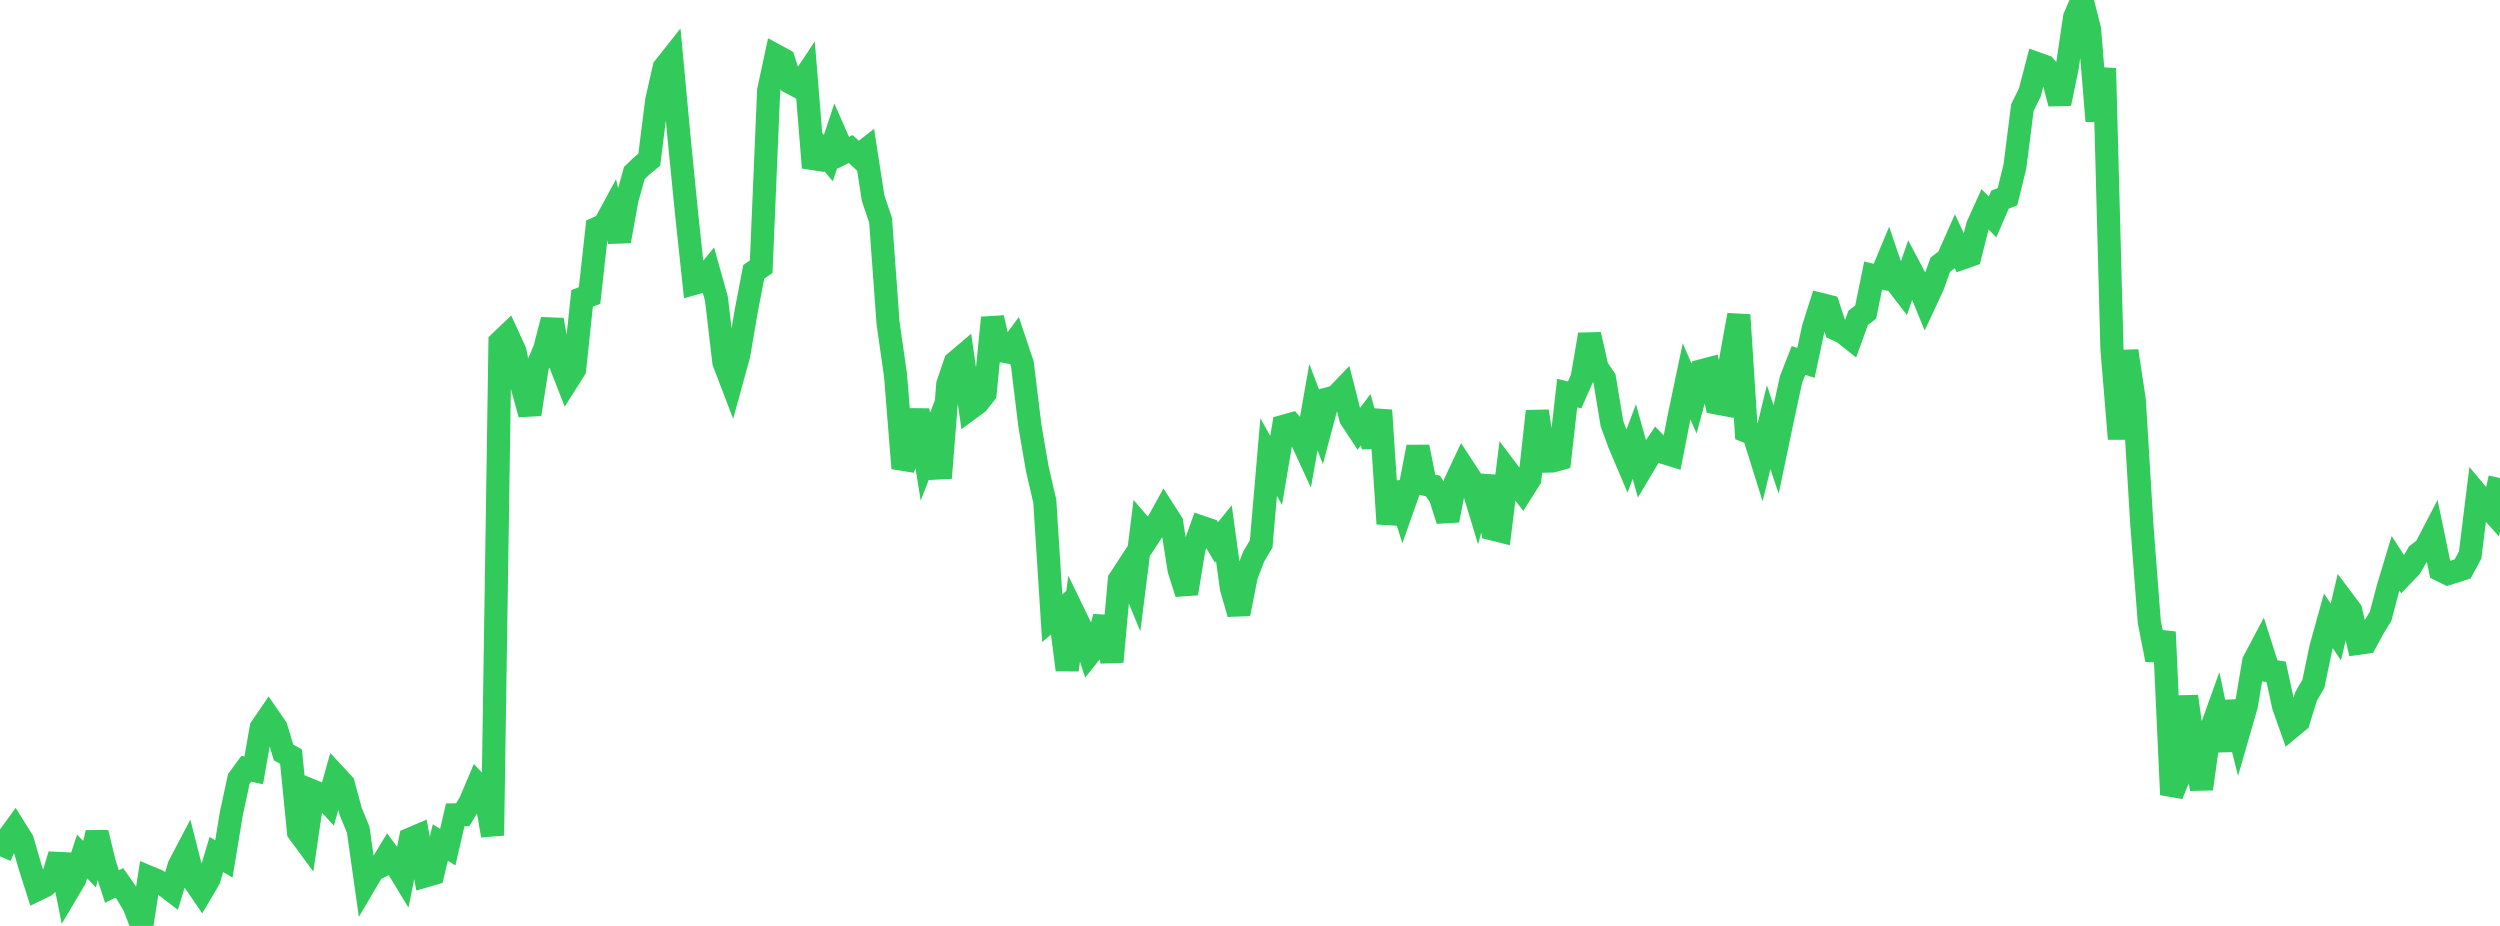 <?xml version="1.0" standalone="no"?>
<!DOCTYPE svg PUBLIC "-//W3C//DTD SVG 1.1//EN" "http://www.w3.org/Graphics/SVG/1.1/DTD/svg11.dtd">

<svg width="135" height="50" viewBox="0 0 135 50" preserveAspectRatio="none" 
  xmlns="http://www.w3.org/2000/svg"
  xmlns:xlink="http://www.w3.org/1999/xlink">


<polyline points="0.0, 46.246 0.403, 45.294 0.806, 44.741 1.209, 45.387 1.612, 46.767 2.015, 48.033 2.418, 47.838 2.821, 47.493 3.224, 46.155 3.627, 48.168 4.03, 47.491 4.433, 46.248 4.836, 46.665 5.239, 44.967 5.642, 46.628 6.045, 47.871 6.448, 47.674 6.851, 48.252 7.254, 48.938 7.657, 50.0 8.06, 47.379 8.463, 47.546 8.866, 47.777 9.269, 48.087 9.672, 46.758 10.075, 45.99 10.478, 47.567 10.881, 48.158 11.284, 47.474 11.687, 46.14 12.09, 46.382 12.493, 43.93 12.896, 42.06 13.299, 41.511 13.701, 41.6 14.104, 39.307 14.507, 38.714 14.91, 39.301 15.313, 40.634 15.716, 40.855 16.119, 44.924 16.522, 45.472 16.925, 42.734 17.328, 42.898 17.731, 43.337 18.134, 41.904 18.537, 42.338 18.94, 43.826 19.343, 44.805 19.746, 47.657 20.149, 46.974 20.552, 46.779 20.955, 46.117 21.358, 46.658 21.761, 47.321 22.164, 45.309 22.567, 45.137 22.97, 47.298 23.373, 47.181 23.776, 45.496 24.179, 45.744 24.582, 44.002 24.985, 43.995 25.388, 43.328 25.791, 42.377 26.194, 42.801 26.597, 45.116 27.0, 18.476 27.403, 18.091 27.806, 18.97 28.209, 20.916 28.612, 22.369 29.015, 19.787 29.418, 18.838 29.821, 17.273 30.224, 19.551 30.627, 20.581 31.03, 19.943 31.433, 16.112 31.836, 15.959 32.239, 12.326 32.642, 12.142 33.045, 11.398 33.448, 13.025 33.851, 10.792 34.254, 9.343 34.657, 8.955 35.06, 8.623 35.463, 5.419 35.866, 3.654 36.269, 3.145 36.672, 7.466 37.075, 11.523 37.478, 15.303 37.881, 15.188 38.284, 14.692 38.687, 16.132 39.09, 19.561 39.493, 20.613 39.896, 19.147 40.299, 16.783 40.701, 14.679 41.104, 14.403 41.507, 4.887 41.91, 3.012 42.313, 3.23 42.716, 4.472 43.119, 4.685 43.522, 4.079 43.925, 9.05 44.328, 8.062 44.731, 8.537 45.134, 7.328 45.537, 8.251 45.94, 8.048 46.343, 8.42 46.746, 8.104 47.149, 10.703 47.552, 11.898 47.955, 17.449 48.358, 20.271 48.761, 25.284 49.164, 24.342 49.567, 22.148 49.97, 24.659 50.373, 23.623 50.776, 25.808 51.179, 20.758 51.582, 19.571 51.985, 19.229 52.388, 22.054 52.791, 21.757 53.194, 21.239 53.597, 17.158 54.0, 18.93 54.403, 19.002 54.806, 18.456 55.209, 19.662 55.612, 22.976 56.015, 25.324 56.418, 27.064 56.821, 33.384 57.224, 33.039 57.627, 36.175 58.03, 33.22 58.433, 34.052 58.836, 35.295 59.239, 34.792 59.642, 33.318 60.045, 35.734 60.448, 31.308 60.851, 30.692 61.254, 31.668 61.657, 28.47 62.06, 28.937 62.463, 28.327 62.866, 27.597 63.269, 28.226 63.672, 30.771 64.075, 32.047 64.478, 29.596 64.881, 28.47 65.284, 28.606 65.687, 29.293 66.09, 28.797 66.493, 31.741 66.896, 33.145 67.299, 31.105 67.701, 30.046 68.104, 29.373 68.507, 24.678 68.91, 25.404 69.313, 23.021 69.716, 22.909 70.119, 23.382 70.522, 24.261 70.925, 21.985 71.328, 23.04 71.731, 21.533 72.134, 21.426 72.537, 21.006 72.94, 22.591 73.343, 23.202 73.746, 22.664 74.149, 24.101 74.552, 22.155 74.955, 28.284 75.358, 26.091 75.761, 27.366 76.164, 26.226 76.567, 24.134 76.97, 26.152 77.373, 26.24 77.776, 26.831 78.179, 28.098 78.582, 26.06 78.985, 25.204 79.388, 25.821 79.791, 27.155 80.194, 25.714 80.597, 28.564 81.0, 28.665 81.403, 25.431 81.806, 25.966 82.209, 26.495 82.612, 25.858 83.015, 22.205 83.418, 24.902 83.821, 24.892 84.224, 24.781 84.627, 21.228 85.03, 21.324 85.433, 20.412 85.836, 18.065 86.239, 19.85 86.642, 20.445 87.045, 22.877 87.448, 23.967 87.851, 24.919 88.254, 23.843 88.657, 25.292 89.06, 24.614 89.463, 24.021 89.866, 24.44 90.269, 24.566 90.672, 22.509 91.075, 20.589 91.478, 21.521 91.881, 20.023 92.284, 19.917 92.687, 21.757 93.09, 21.833 93.493, 19.224 93.896, 17.008 94.299, 23.283 94.701, 23.444 95.104, 24.734 95.507, 23.065 95.91, 24.272 96.313, 22.346 96.716, 20.493 97.119, 19.464 97.522, 19.596 97.925, 17.704 98.328, 16.439 98.731, 16.54 99.134, 17.77 99.537, 17.955 99.94, 18.275 100.343, 17.159 100.746, 16.856 101.149, 14.879 101.552, 14.976 101.955, 14.009 102.358, 15.192 102.761, 15.714 103.164, 14.54 103.567, 15.3 103.97, 16.287 104.373, 15.42 104.776, 14.292 105.179, 13.984 105.582, 13.073 105.985, 13.926 106.388, 13.782 106.791, 12.194 107.194, 11.302 107.597, 11.715 108.0, 10.782 108.403, 10.624 108.806, 8.989 109.209, 5.809 109.612, 4.991 110.015, 3.442 110.418, 3.586 110.821, 4.059 111.224, 5.591 111.627, 3.647 112.03, 0.929 112.433, 0.0 112.836, 1.593 113.239, 6.534 113.642, 3.689 114.045, 18.836 114.448, 23.696 114.851, 18.951 115.254, 21.639 115.657, 28.296 116.06, 33.572 116.463, 35.629 116.866, 34.126 117.269, 42.912 117.672, 41.923 118.075, 37.608 118.478, 40.471 118.881, 42.597 119.284, 39.705 119.687, 38.585 120.09, 40.517 120.493, 37.892 120.896, 39.499 121.299, 38.103 121.701, 35.719 122.104, 34.958 122.507, 36.216 122.91, 36.277 123.313, 38.133 123.716, 39.27 124.119, 38.936 124.522, 37.621 124.925, 36.916 125.328, 34.979 125.731, 33.526 126.134, 34.126 126.537, 32.435 126.94, 32.973 127.343, 34.738 127.746, 34.682 128.149, 33.938 128.552, 33.282 128.955, 31.75 129.358, 30.415 129.761, 31.036 130.164, 30.615 130.567, 29.924 130.97, 29.611 131.373, 28.838 131.776, 30.775 132.179, 30.977 132.582, 30.85 132.985, 30.719 133.388, 29.97 133.791, 26.719 134.194, 27.199 134.597, 27.647 135.0, 25.811" fill="none" stroke="#32ca5b" stroke-width="1.25"/>

</svg>